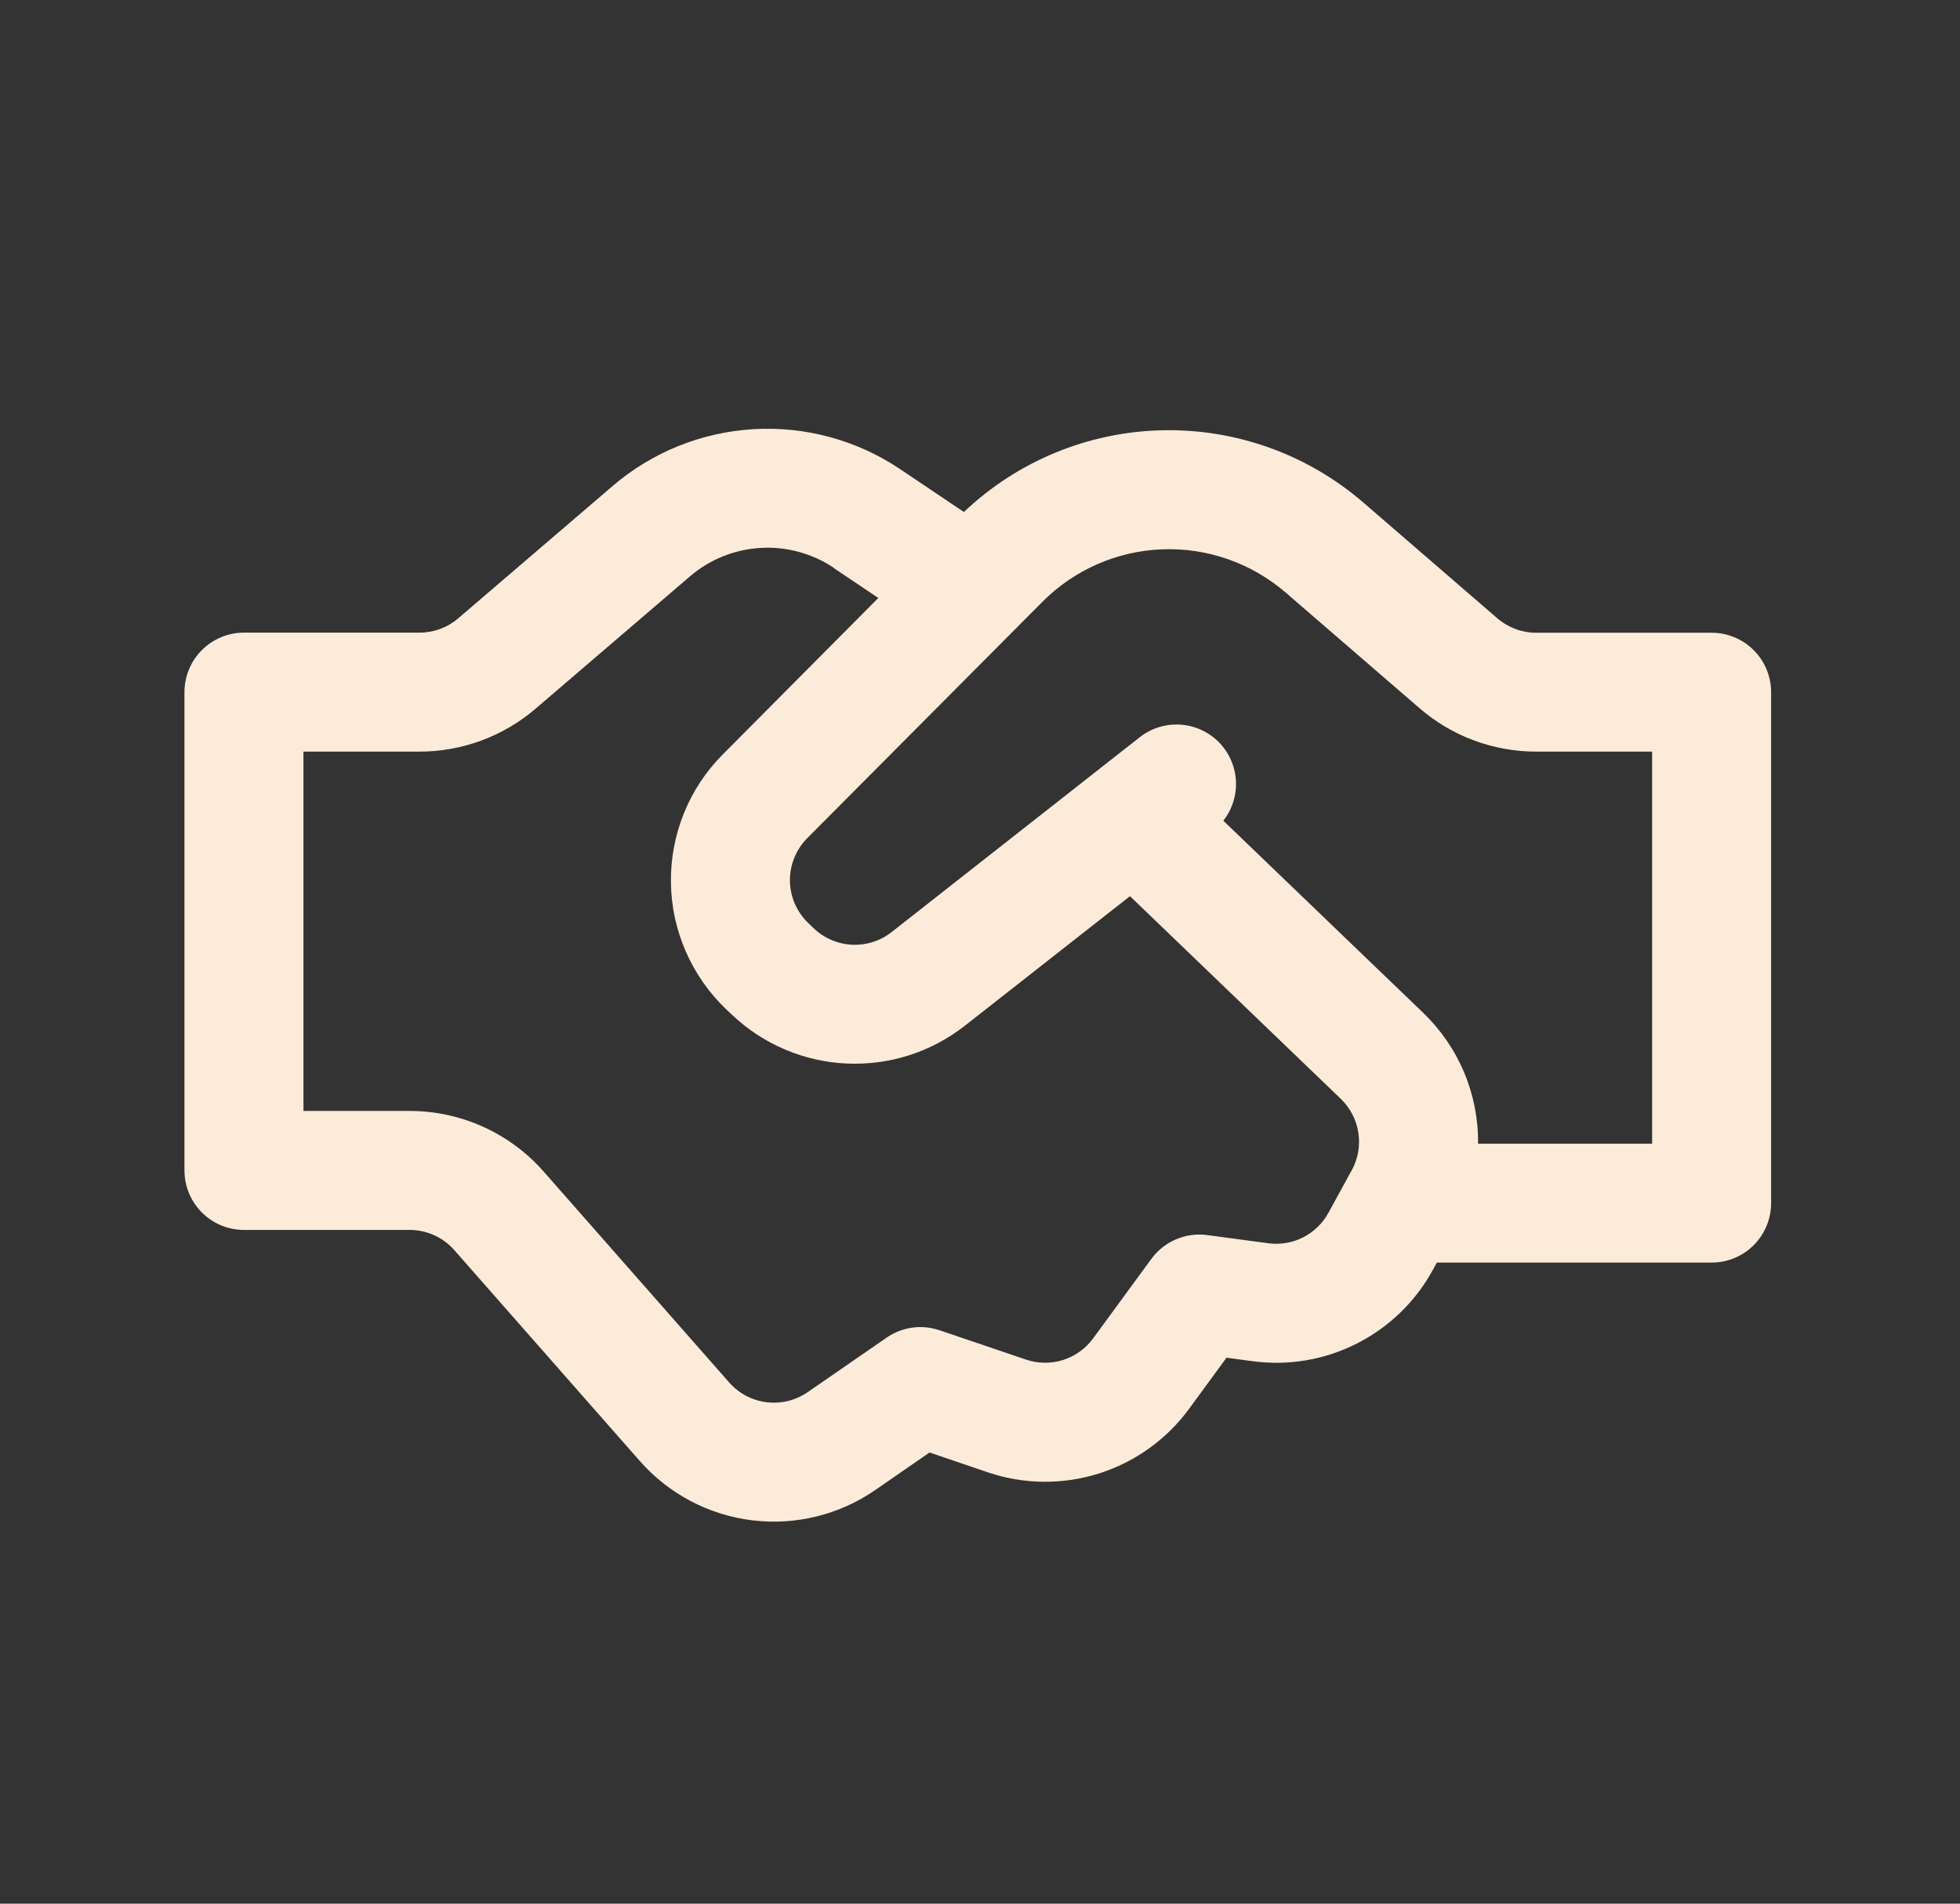 <svg width="35" height="34" viewBox="0 0 35 34" fill="none" xmlns="http://www.w3.org/2000/svg">
<rect x="0" y="0" width="35" height="34" fill="#333333" stroke="none"/>
<path d="M17.213 9.145L17.2 9.136L16.077 8.381C15.306 7.862 14.386 7.611 13.458 7.665C12.53 7.719 11.646 8.075 10.94 8.68L8.182 11.044C7.989 11.209 7.744 11.3 7.49 11.299H4.357C4.075 11.299 3.805 11.411 3.605 11.611C3.406 11.81 3.294 12.08 3.294 12.362V20.904C3.294 21.491 3.77 21.967 4.357 21.967H7.315C7.465 21.967 7.615 21.999 7.752 22.061C7.89 22.123 8.012 22.213 8.112 22.327L11.426 26.095C11.942 26.681 12.655 27.058 13.43 27.153C14.205 27.248 14.988 27.056 15.63 26.612L16.599 25.942L17.639 26.296C18.282 26.514 18.977 26.521 19.624 26.317C20.271 26.112 20.836 25.706 21.236 25.159L21.902 24.249L22.364 24.311C23.003 24.398 23.654 24.288 24.23 23.996C24.806 23.704 25.279 23.245 25.588 22.678L25.658 22.55H30.565C30.847 22.55 31.117 22.439 31.316 22.239C31.515 22.04 31.627 21.77 31.627 21.488V12.363C31.627 12.081 31.515 11.811 31.316 11.612C31.117 11.413 30.847 11.301 30.565 11.301H27.433C27.178 11.301 26.931 11.209 26.738 11.043L24.346 8.976C23.348 8.114 22.064 7.653 20.746 7.685C19.427 7.716 18.167 8.237 17.211 9.146M14.888 10.145L15.684 10.68L12.908 13.473C12.608 13.773 12.372 14.131 12.213 14.524C12.054 14.918 11.975 15.339 11.981 15.764C11.986 16.188 12.077 16.607 12.247 16.996C12.417 17.385 12.663 17.736 12.97 18.029L13.066 18.119C14.214 19.211 15.987 19.296 17.233 18.317L20.178 16.006L23.942 19.625C24.11 19.787 24.221 19.999 24.256 20.229C24.292 20.46 24.251 20.695 24.139 20.9L24.104 20.962L24.084 20.999L23.722 21.661C23.619 21.849 23.462 22.002 23.27 22.1C23.078 22.197 22.862 22.233 22.649 22.205L21.559 22.059C21.37 22.033 21.177 22.059 21.002 22.134C20.826 22.209 20.673 22.33 20.56 22.484L19.521 23.903C19.387 24.086 19.199 24.221 18.983 24.29C18.768 24.358 18.536 24.355 18.322 24.283L16.778 23.759C16.621 23.706 16.453 23.689 16.289 23.712C16.125 23.735 15.968 23.796 15.832 23.891L14.423 24.864C14.209 25.012 13.948 25.076 13.689 25.044C13.431 25.013 13.193 24.887 13.021 24.691L9.707 20.923C9.408 20.583 9.04 20.311 8.627 20.124C8.214 19.938 7.766 19.841 7.313 19.842H5.419V13.424H7.489C8.249 13.425 8.985 13.153 9.563 12.658L12.322 10.293C12.675 9.991 13.117 9.813 13.581 9.786C14.045 9.758 14.505 9.884 14.891 10.143M26.394 20.427C26.399 19.992 26.315 19.56 26.147 19.158C25.979 18.757 25.73 18.394 25.417 18.092L21.845 14.658C22.006 14.454 22.085 14.198 22.07 13.939C22.054 13.679 21.944 13.435 21.761 13.251C21.577 13.068 21.332 12.957 21.073 12.942C20.814 12.926 20.558 13.006 20.354 13.166L19.637 13.729L19.552 13.796L15.922 16.647C15.721 16.805 15.47 16.885 15.215 16.873C14.96 16.861 14.717 16.757 14.533 16.581L14.436 16.489C14.334 16.391 14.252 16.274 14.195 16.144C14.138 16.015 14.108 15.875 14.106 15.734C14.104 15.592 14.13 15.452 14.184 15.321C14.237 15.19 14.315 15.07 14.415 14.97L18.615 10.748C19.184 10.176 19.949 9.841 20.755 9.811C21.561 9.78 22.348 10.057 22.959 10.584L25.349 12.649C25.928 13.15 26.669 13.425 27.434 13.424H29.502V20.427H26.394Z" fill="#FCEBD8"/>
</svg>
